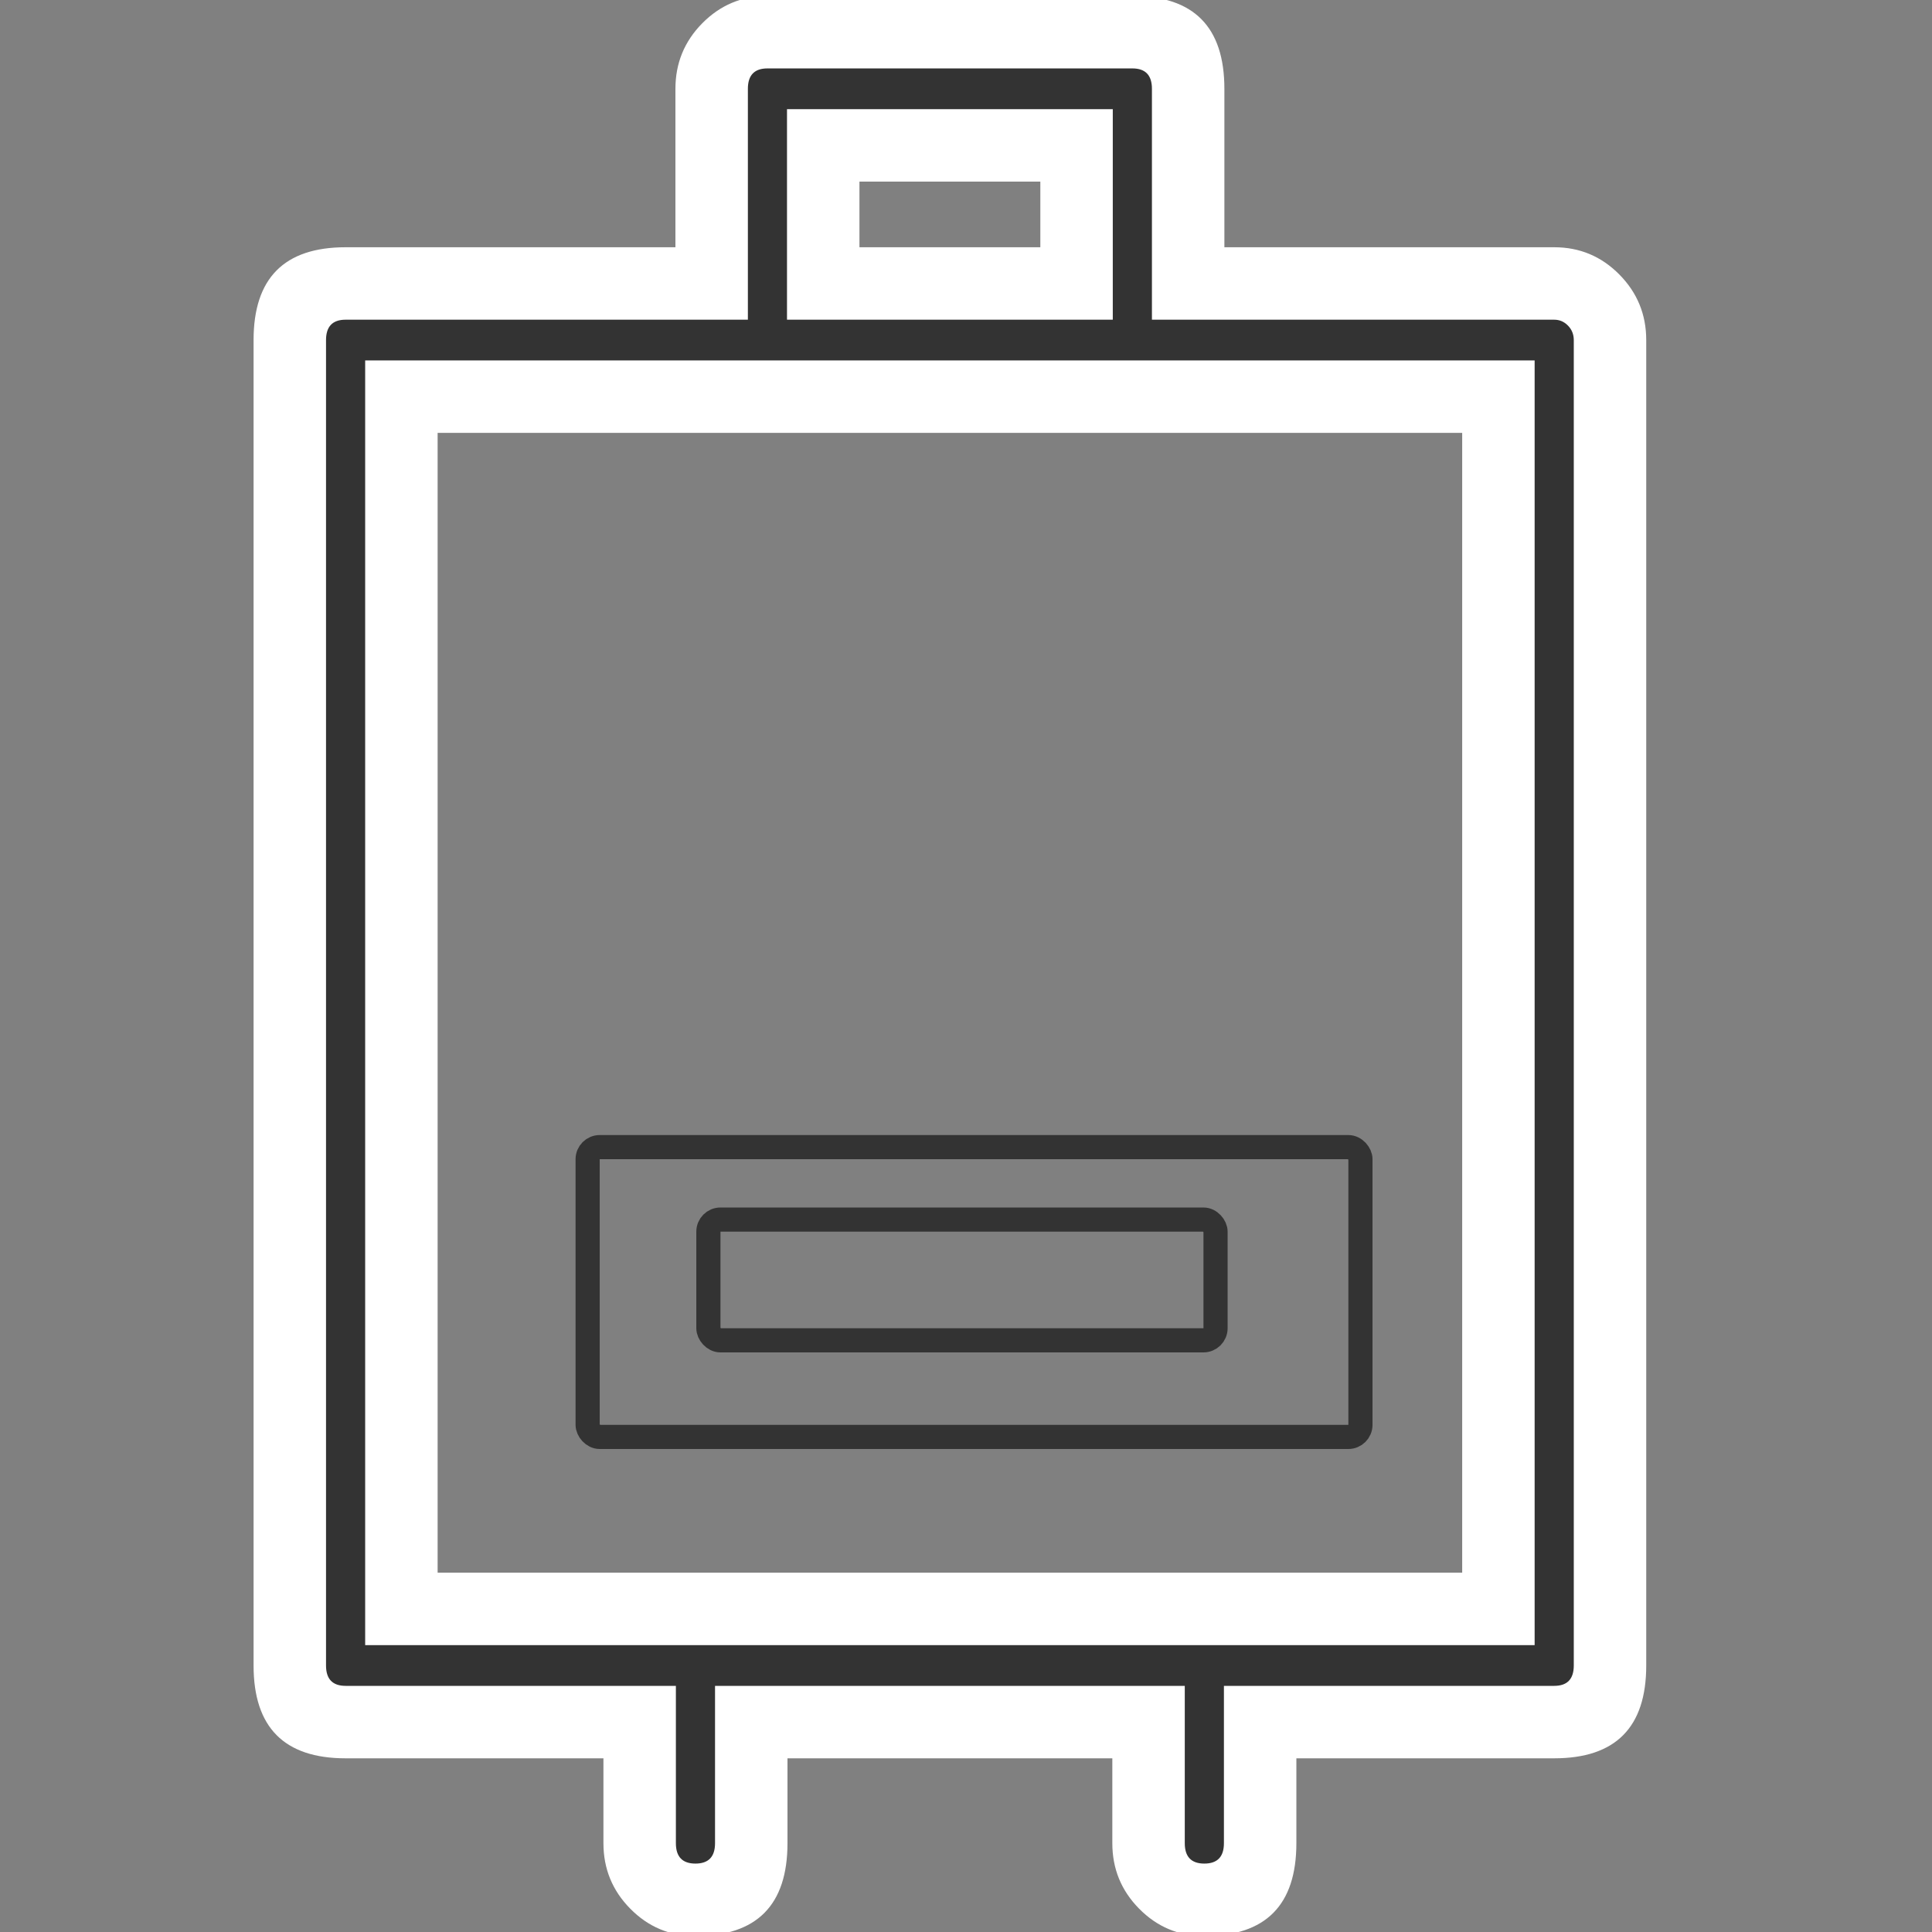 <?xml version="1.0" encoding="UTF-8"?>
<svg xmlns="http://www.w3.org/2000/svg" xmlns:xlink="http://www.w3.org/1999/xlink" fill="none" version="1.1" width="80" height="80" viewBox="0 0 80 80">
  <rect x="0" y="0" width="80" height="80" fill="#808080" stroke="none"/>
  <defs>
    <clipPath id="master_svg0_29_25794">
      <rect x="0" y="0" width="80" height="80" rx="0"></rect>
    </clipPath>
  </defs>
  <g clip-path="url(#master_svg0_29_25794)">
    <g>
      <path d="M64.356,11.738L49.199,11.738L49.199,3.677C49.199,2.383,48.165,1.333,46.889,1.333L31.778,1.333C30.502,1.333,29.468,2.383,29.468,3.677L29.468,11.738L14.311,11.738C13.034,11.738,12,12.787,12,14.082L12,68.965C12,70.259,13.034,71.308,14.311,71.308L26.487,71.308L26.487,76.323C26.487,77.617,27.521,78.667,28.797,78.667C30.073,78.667,31.108,77.617,31.108,76.323L31.108,71.308L47.559,71.308L47.559,76.323C47.559,77.617,48.593,78.667,49.869,78.667C51.145,78.667,52.18,77.617,52.18,76.323L52.18,71.308L64.356,71.308C65.632,71.308,66.667,70.259,66.667,68.965L66.667,14.082C66.667,12.787,65.632,11.738,64.356,11.738ZM34.088,6.02L44.578,6.02L44.578,11.738L34.088,11.738L34.088,6.02ZM62.046,66.621L16.621,66.621L16.621,16.425L62.046,16.425L62.046,66.621Z" fill="#333333" fill-opacity="1" style="mix-blend-mode:passthrough"></path>
      <path d="M68.167,68.965L68.167,14.082Q68.167,12.496,67.058,11.371Q65.941,10.238,64.356,10.238L50.699,10.238L50.699,3.677Q50.699,-0.167,46.889,-0.167L31.778,-0.167Q30.193,-0.167,29.076,0.967Q27.968,2.091,27.968,3.677L27.968,10.238L14.311,10.238Q10.5,10.238,10.5,14.082L10.5,68.965Q10.5,72.808,14.311,72.808L24.987,72.808L24.987,76.323Q24.987,77.909,26.096,79.033Q27.213,80.167,28.797,80.167Q32.608,80.167,32.608,76.323L32.608,72.808L46.059,72.808L46.059,76.323Q46.059,77.909,47.167,79.033Q48.285,80.167,49.869,80.167Q53.68,80.167,53.68,76.323L53.68,72.808L64.356,72.808Q68.167,72.808,68.167,68.965ZM64.922,13.478Q65.167,13.726,65.167,14.082L65.167,68.965Q65.167,69.808,64.356,69.808L50.68,69.808L50.68,76.323Q50.68,77.167,49.869,77.167Q49.059,77.167,49.059,76.323L49.059,69.808L29.608,69.808L29.608,76.323Q29.608,77.167,28.797,77.167Q27.987,77.167,27.987,76.323L27.987,69.808L14.311,69.808Q13.5,69.808,13.5,68.965L13.5,14.082Q13.5,13.238,14.311,13.238L30.968,13.238L30.968,3.677Q30.968,2.833,31.778,2.833L46.889,2.833Q47.699,2.833,47.699,3.677L47.699,13.238L64.356,13.238Q64.686,13.238,64.922,13.478ZM32.588,4.52L32.588,11.738L32.588,13.238L46.078,13.238L46.078,4.52L32.588,4.52ZM35.588,10.238L43.078,10.238L43.078,7.52L35.588,7.52L35.588,10.238ZM63.546,68.121L63.546,14.925L15.121,14.925L15.121,68.121L63.546,68.121ZM60.546,17.925L60.546,65.121L18.121,65.121L18.121,17.925L60.546,17.925Z" fill-rule="evenodd" fill="#FFFFFF" fill-opacity="1"></path>
    </g>
    <g>
      <rect x="24.333" y="47.5" width="32" height="12" rx="0.5" fill-opacity="0" stroke-opacity="1" stroke="#333333" fill="none" stroke-width="1"></rect>
    </g>
    <g transform="matrix(1,0,0,-1,0,128)">
      <rect x="24.333" y="64.5" width="32" height="0" rx="0" fill-opacity="0" stroke-opacity="1" stroke="#333333" fill="none" stroke-width="1"></rect>
    </g>
    <g>
      <rect x="29.333" y="50.5" width="21" height="5" rx="0.5" fill-opacity="0" stroke-opacity="1" stroke="#333333" fill="none" stroke-width="1"></rect>
    </g>
  </g>
</svg>
